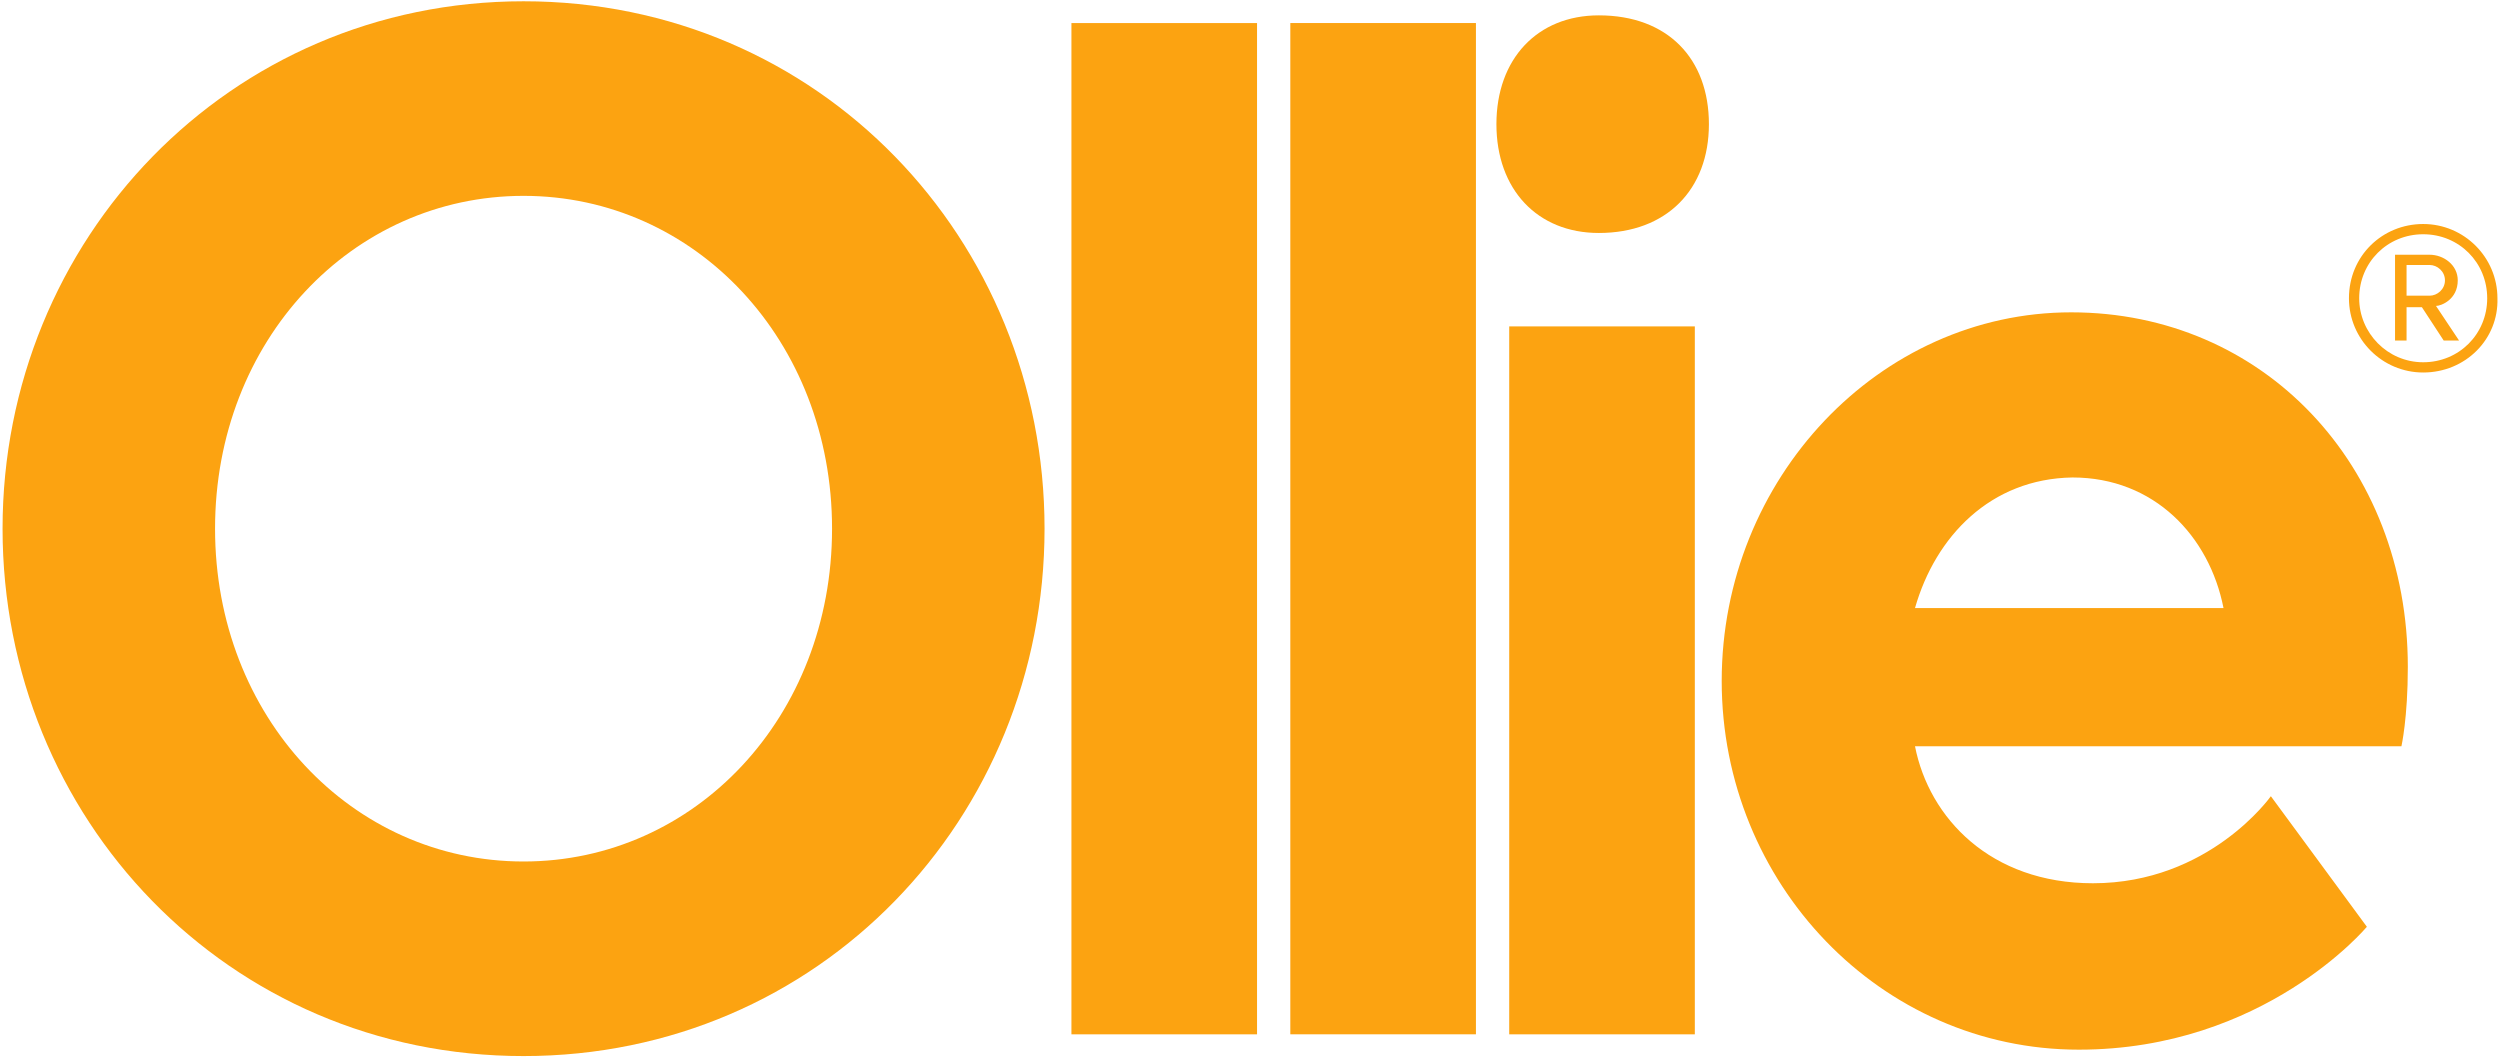 <?xml version="1.0" encoding="UTF-8"?>
<!-- Generator: Adobe Illustrator 27.0.0, SVG Export Plug-In . SVG Version: 6.00 Build 0)  -->
<svg xmlns="http://www.w3.org/2000/svg" xmlns:xlink="http://www.w3.org/1999/xlink" version="1.1" id="Layer_1" x="0px" y="0px" viewBox="0 0 195.3 82.7" style="enable-background:new 0 0 195.3 82.7;" xml:space="preserve">
<style type="text/css">
	.st0{fill:#FCA311;}
</style>
<g>
	<g>
		<g>
			<path class="st0" d="M40.9,0.1c23.1,0,40.7,18.6,40.7,41.2S64,82.5,40.9,82.5c-23.1,0-40.7-18.6-40.7-41.2S17.9,0.1,40.9,0.1z      M40.9,67.3C54.3,67.3,65,56,65,41.3s-10.7-26-24.1-26c-13.4,0-24.1,11.3-24.1,26S27.5,67.3,40.9,67.3z"></path>
			<path class="st0" d="M98.1,80.8H83.7v-79h14.5V80.8z"></path>
			<path class="st0" d="M115.3,80.8h-14.5v-79h14.5V80.8z"></path>
			<path class="st0" d="M124.9,18.2c-4.8,0-8-3.4-8-8.5s3.2-8.5,8-8.5c5.4,0,8.6,3.4,8.6,8.5S130.2,18.2,124.9,18.2z M132.4,80.8     h-14.5V25.5h14.5V80.8z"></path>
			<path class="st0" d="M149.6,58.3c1.1,5.6,5.9,10.7,13.9,10.7c9.1,0,13.9-6.8,13.9-6.8l7.5,10.2c0,0-8,9.6-22.5,9.6     c-15.5,0-27.9-13-27.9-28.8s12.3-28.8,27.3-28.8s26.3,11.9,26.3,27.7c0,4-0.5,6.2-0.5,6.2H149.6z M149.6,47.5h24.1     c-1.1-5.6-5.4-10.2-11.8-10.2C155.5,37.4,151.2,41.9,149.6,47.5z"></path>
		</g>
	</g>
	<g>
		<g>
			<path class="st0" d="M189.3,29.1c-3.2,0-5.8-2.6-5.8-5.8c0-3.3,2.6-5.8,5.8-5.8c3.2,0,5.8,2.6,5.8,5.8     C195.2,26.5,192.6,29.1,189.3,29.1z M189.3,18.3c-2.8,0-5,2.2-5,5c0,2.7,2.2,5,5,5s5-2.2,5-5C194.3,20.5,192.1,18.3,189.3,18.3z      M190.9,26.6l-1.7-2.6H188v2.6h-0.9v-6.7h2.7c1.1,0,2.2,0.8,2.2,2c0,1.5-1.3,2-1.7,2l1.8,2.7H190.9z M189.8,20.7H188v2.4h1.8     c0.6,0,1.2-0.5,1.2-1.2C191,21.2,190.4,20.7,189.8,20.7z"></path>
		</g>
	</g>
</g>
</svg>
